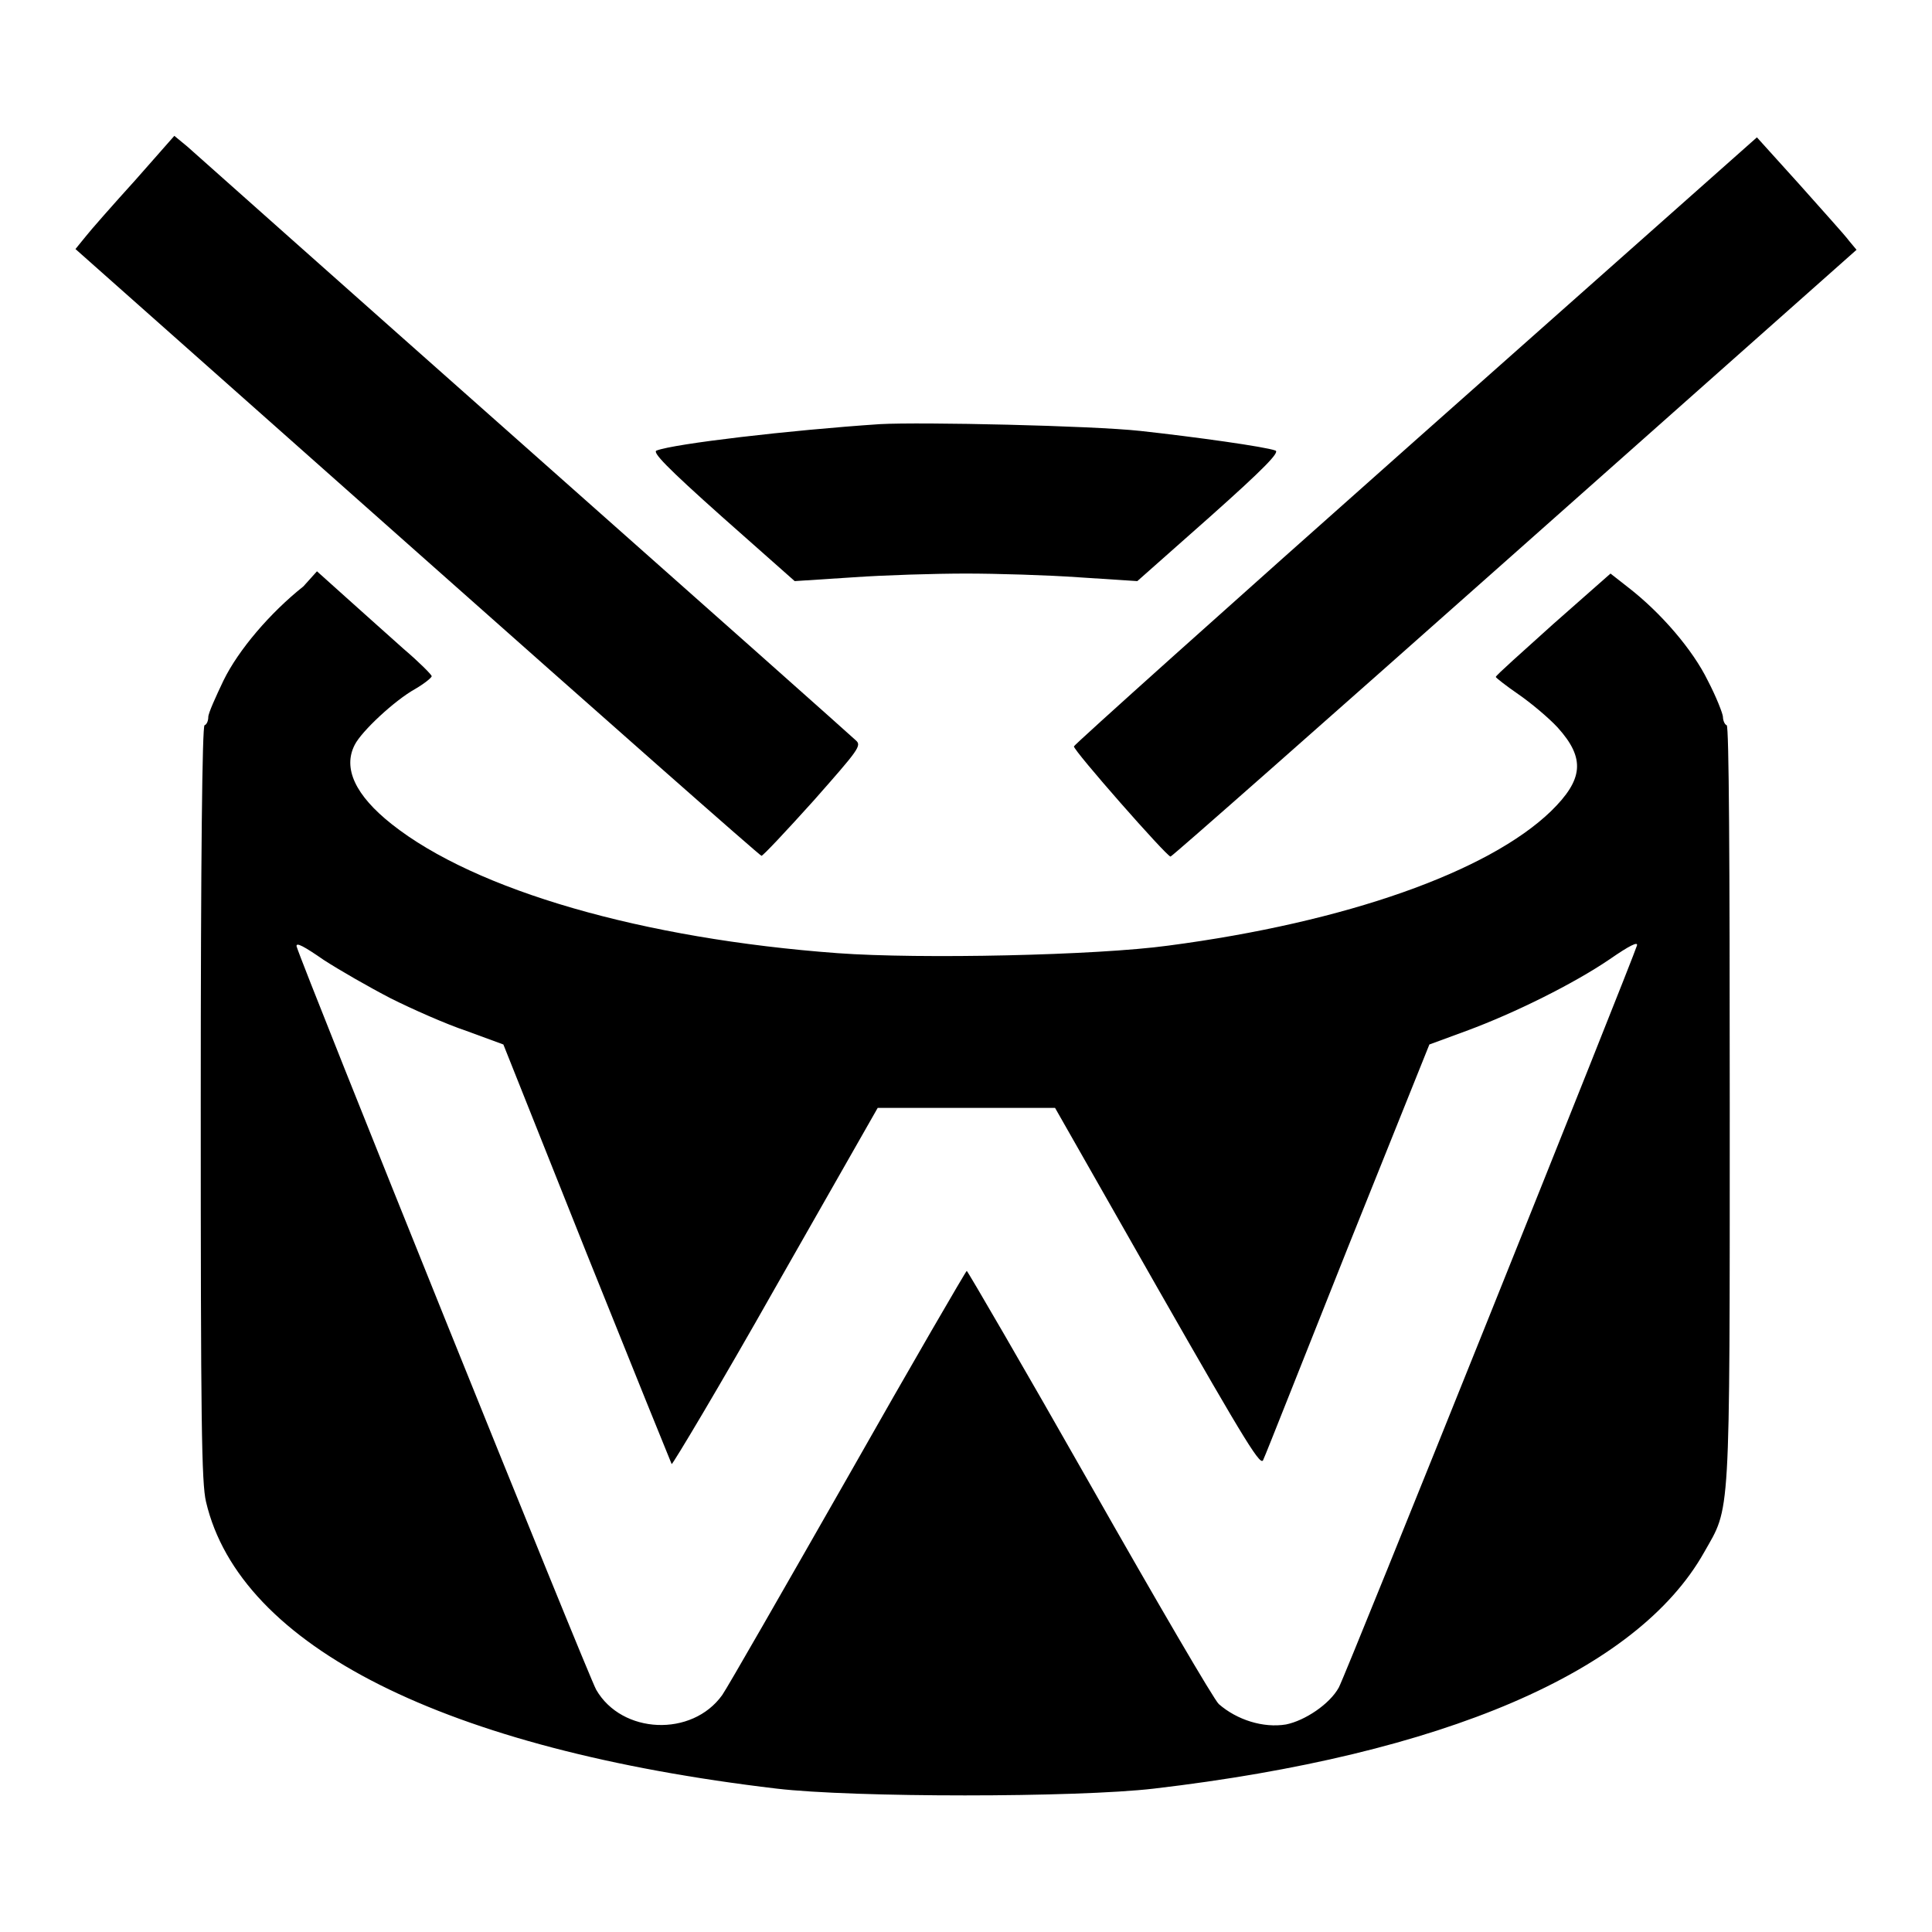 <?xml version="1.0" encoding="utf-8"?>
<!-- Svg Vector Icons : http://www.onlinewebfonts.com/icon -->
<!DOCTYPE svg PUBLIC "-//W3C//DTD SVG 1.1//EN" "http://www.w3.org/Graphics/SVG/1.1/DTD/svg11.dtd">
<svg version="1.1" xmlns="http://www.w3.org/2000/svg" xmlns:xlink="http://www.w3.org/1999/xlink" x="0px" y="0px" viewBox="0 0 256 256" enable-background="new 0 0 256 256" xml:space="preserve">
<g><g><g><path fill="#000000" d="M17.9,23.9c-2.9,3.2-5.9,6.6-6.6,7.5L10,33l45.3,40.2c24.9,22.1,45.4,40.2,45.6,40.2s3.3-3.3,6.9-7.3c6-6.8,6.4-7.3,5.6-8c-0.4-0.4-20.2-18-43.9-39c-23.7-21-43.8-38.9-44.7-39.7L23.1,18L17.9,23.9z"/><path fill="#000000" d="M187.6,58.3c-24.9,22.1-45.3,40.4-45.3,40.6c-0.1,0.5,12.3,14.6,12.8,14.6c0.2,0,20.7-18.1,45.6-40.2L246,33.1l-1-1.2c-0.5-0.7-3.5-4-6.6-7.5l-5.6-6.2L187.6,58.3z"/><path fill="#000000" d="M116.6,56.2c-12,0.8-27.3,2.6-29.6,3.5c-0.6,0.2,1.3,2.2,8.7,8.8l9.6,8.5l7.7-0.5c4.2-0.3,11-0.5,15-0.5c4,0,10.8,0.2,15,0.5l7.7,0.5l9.6-8.5c7.3-6.5,9.3-8.6,8.7-8.8c-1.3-0.5-10.6-1.8-17.9-2.6C144.7,56.4,122.1,55.9,116.6,56.2z"/><path fill="#000000" d="M40.2,77.7c-4.4,3.5-8.6,8.4-10.6,12.5c-1,2.1-2,4.3-2,4.8s-0.2,1-0.5,1.1c-0.3,0.2-0.5,17.4-0.5,50.1c0,42.2,0.1,50.3,0.7,52.8c4.5,19.2,31.7,32.8,75.6,38c10.2,1.2,39.7,1.2,50,0c38.4-4.5,64-15.5,72.9-31.3c3.5-6.2,3.4-3.4,3.4-59.3c0-32.9-0.1-50.1-0.4-50.3c-0.3-0.1-0.5-0.7-0.5-1.1s-0.9-2.7-2-4.8c-2-4.1-6.2-9-10.6-12.4l-2.3-1.8l-7.6,6.7c-4.1,3.7-7.6,6.8-7.6,7c0,0.1,1.4,1.2,3,2.3s4,3.1,5.2,4.4c3.7,4.1,3.4,6.9-0.9,11.1c-8.3,8-27.1,14.7-50.7,17.8c-9.5,1.3-32.9,1.8-43.8,1c-25.8-1.9-48-8.3-59.1-17.1c-4.8-3.8-6.5-7.4-4.9-10.5c0.9-1.8,5.3-5.9,8-7.4c1.2-0.7,2.2-1.5,2.2-1.7c0-0.2-1.7-1.9-3.7-3.6c-2-1.8-5.5-4.9-7.6-6.8l-3.9-3.5L40.2,77.7z M51.8,132.3c2.8,1.4,7.3,3.4,10,4.3l4.9,1.8l11,27.6c6.1,15.2,11.2,27.8,11.3,28c0.1,0.1,6.4-10.4,13.8-23.5l13.5-23.7h11.8h11.7l13.6,23.9c12.1,21.2,13.7,23.7,14,22.7c0.3-0.6,5.3-13.3,11.2-28.1l10.8-26.9l4.9-1.8c6.5-2.4,14.3-6.3,19-9.5c2.6-1.8,3.8-2.4,3.6-1.8c-0.6,2-38.6,96.7-39.5,98.3c-1.2,2.2-4.5,4.4-7,4.9c-3,0.5-6.5-0.6-8.9-2.7c-0.6-0.5-8.3-13.7-17.1-29.2c-8.8-15.5-16.2-28.2-16.3-28.2s-7.2,12.2-15.7,27.2c-8.5,14.9-16,28-16.7,29c-4,5.6-13.3,5.2-16.7-0.7c-1-1.7-39-96-39.7-98.5c-0.1-0.6,1,0,3.6,1.8C44.9,128.5,48.9,130.8,51.8,132.3z"/></g></g></g>
</svg>